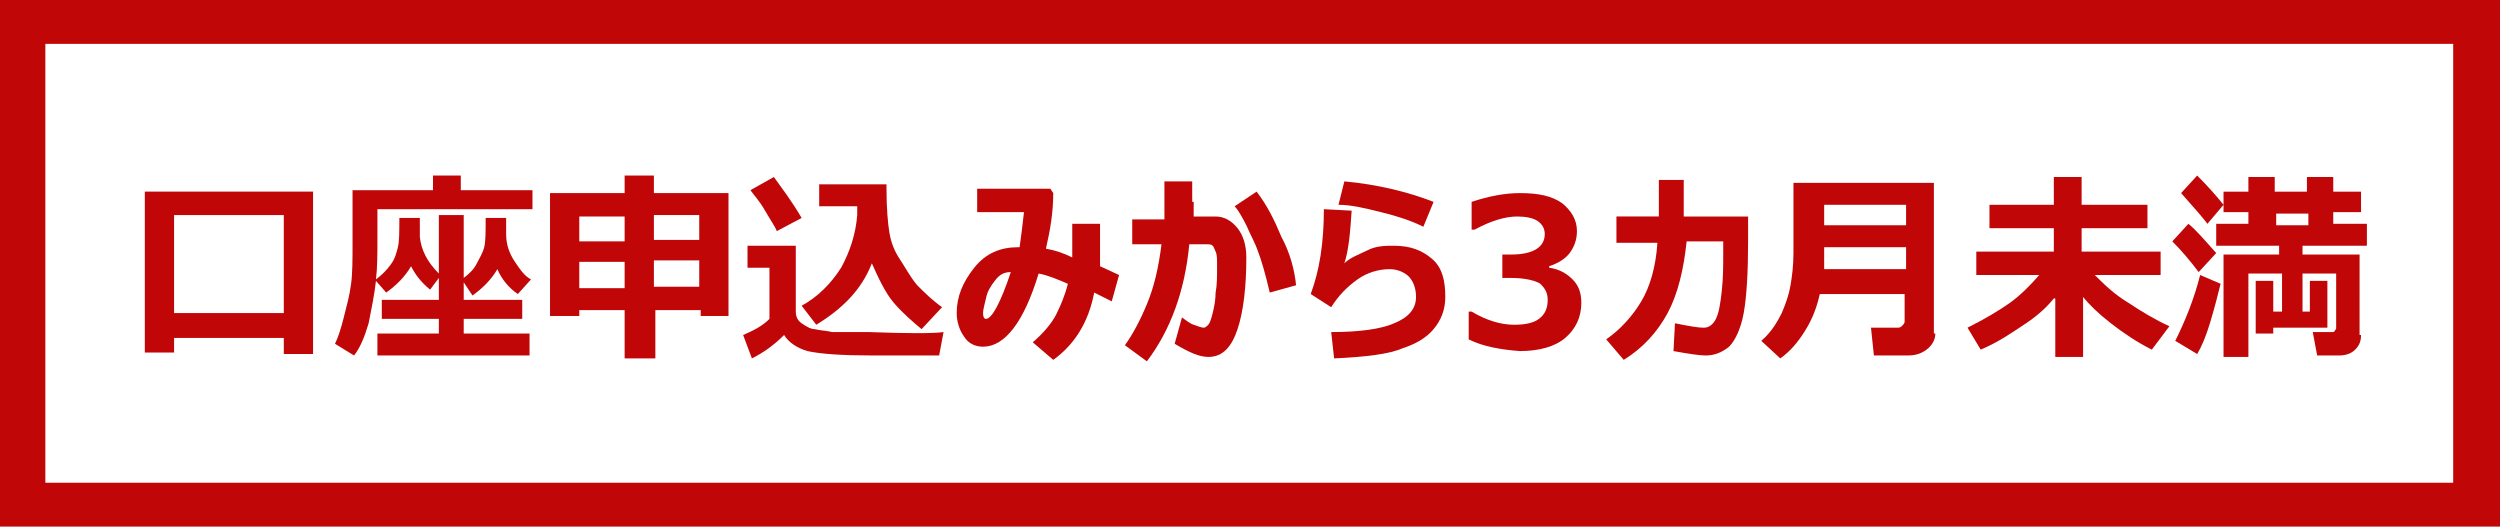 <?xml version="1.0" encoding="utf-8"?>
<!-- Generator: Adobe Illustrator 28.1.0, SVG Export Plug-In . SVG Version: 6.00 Build 0)  -->
<svg version="1.1" id="Layer_1" xmlns="http://www.w3.org/2000/svg" xmlns:xlink="http://www.w3.org/1999/xlink" x="0px" y="0px"
	 viewBox="0 0 170.9 36" style="enable-background:new 0 0 170.9 36;" xml:space="preserve">
<style type="text/css">
	.st0{fill:#FFFFFF;}
	.st1{fill:#C10607;}
</style>
<rect id="長方形_5" class="st0" width="170.9" height="36"/>
<path id="長方形_5_-_アウトライン" class="st1" d="M3.1,3v30h164.6V3H3.1 M0,0h170.9v36H0V0z"/>
<g>
	<path class="st1" d="M19.4,23.1h-7.5v1h-2v-11h11.5v11.1h-2V23.1z M11.9,21.4h7.5v-6.7h-7.5V21.4z"/>
	<path class="st1" d="M36.2,14.3H25.8v2c0,1.1,0,2-0.1,2.8c0.4-0.3,0.7-0.6,1-1s0.4-0.8,0.5-1.2s0.1-1.1,0.1-2h1.4c0,0.6,0,1,0,1.3
		c0.1,0.9,0.5,1.7,1.3,2.5l0-4l1.7,0l0,4.3c0.4-0.3,0.7-0.6,0.9-1s0.4-0.7,0.5-1.1s0.1-1,0.1-2h1.4c0,0.4,0,0.7,0,1.1l0,0
		c0,0.7,0.2,1.3,0.6,1.9s0.7,1,1.1,1.2l-0.9,1c-0.6-0.4-1.1-1-1.4-1.7c-0.4,0.7-1,1.3-1.7,1.8l-0.6-0.9v1.2h4v1.3h-4v1h4.5v1.5
		l-10.4,0v-1.5H30v-1h-3.9v-1.3H30V19l-0.6,0.8c-0.6-0.5-1-1-1.3-1.6c-0.4,0.7-1,1.3-1.7,1.8l-0.7-0.8c-0.1,0.9-0.3,1.9-0.5,2.9
		c-0.3,1-0.6,1.7-1,2.2l-1.3-0.8c0.2-0.4,0.4-1,0.6-1.8c0.2-0.8,0.4-1.5,0.5-2.3c0.1-0.7,0.1-1.7,0.1-2.9V13h5.5V12h1.9V13h4.9V14.3
		z"/>
	<path class="st1" d="M44.7,24.5h-2v-3.3h-3.1v0.4h-2v-8.4h5.1V12h2v1.2h5.1v8.4h-1.9v-0.4h-3.1V24.5z M42.7,14.8h-3.1v1.7h3.1V14.8
		z M42.7,17.9h-3.1v1.8h3.1V17.9z M47.8,16.4v-1.7h-3.1v1.7H47.8z M47.8,19.6v-1.8h-3.1v1.8H47.8z"/>
	<path class="st1" d="M64.5,22.7l-0.3,1.6c-0.1,0-0.2,0-0.3,0l-4.3,0c-2,0-3.5-0.1-4.4-0.3c-0.7-0.2-1.3-0.6-1.6-1.1
		c-0.7,0.7-1.4,1.2-2.2,1.6l-0.6-1.6c0.7-0.3,1.3-0.6,1.8-1.1v-3.5h-1.5v-1.5h3.3v4.5c0,0.3,0.1,0.6,0.4,0.8
		c0.3,0.2,0.6,0.4,0.9,0.4c0.4,0.1,0.8,0.1,1.2,0.2c0.5,0,1.3,0,2.5,0C62.1,22.8,63.8,22.8,64.5,22.7z M54.8,14.9l-1.7,0.9
		c-0.1-0.3-0.4-0.7-0.8-1.4s-0.8-1.1-1-1.4l1.6-0.9C53.4,12.8,54.1,13.7,54.8,14.9z M59.6,18c-0.7,1.8-2,3.1-3.8,4.2l-1-1.3
		c1.1-0.6,2-1.5,2.7-2.6c0.6-1.1,1-2.3,1.1-3.6c0-0.2,0-0.4,0-0.6h-2.6v-1.5h4.6v0.2c0,1.5,0.1,2.5,0.2,3.1s0.3,1.2,0.7,1.8
		s0.7,1.2,1.2,1.8c0.5,0.5,1,1,1.7,1.5l-1.4,1.5c-0.6-0.5-1.3-1.1-1.9-1.8S60,18.9,59.6,18z"/>
	<path class="st1" d="M76.5,18.8L76,20.6L74.8,20c-0.4,2.1-1.4,3.6-2.8,4.6l-1.4-1.2c0.7-0.6,1.3-1.3,1.6-1.9s0.6-1.3,0.8-2.1
		c-0.7-0.3-1.4-0.6-2-0.7c-1,3.3-2.3,5-3.8,5c-0.5,0-1-0.2-1.3-0.7c-0.3-0.4-0.5-1-0.5-1.6c0-1.1,0.4-2.1,1.2-3.1s1.8-1.4,3-1.4h0.1
		c0.1-0.7,0.2-1.5,0.3-2.4h-3.2v-1.6h5l0.2,0.3c0,1.3-0.2,2.5-0.5,3.8c0.6,0.1,1.2,0.3,1.8,0.6c0-0.3,0-0.8,0-1.5c0-0.3,0-0.5,0-0.8
		h1.9v1.2c0,0.6,0,1.2,0,1.7L76.5,18.8z M69.1,18.6c-0.5,0-0.8,0.2-1.1,0.6c-0.3,0.4-0.5,0.7-0.6,1.2c-0.1,0.4-0.2,0.8-0.2,1
		c0,0.3,0.1,0.4,0.2,0.4C67.8,21.8,68.4,20.7,69.1,18.6z"/>
	<path class="st1" d="M81.6,13.8c0,0.3,0,0.6,0,1h1.5c0.6,0,1.1,0.3,1.5,0.8c0.4,0.5,0.6,1.2,0.6,2c0,2-0.2,3.7-0.6,4.9
		c-0.4,1.2-1,1.9-2,1.9c-0.6,0-1.3-0.3-2.3-0.9l0.5-1.8c0.3,0.2,0.5,0.4,0.8,0.5s0.5,0.2,0.7,0.2c0.1,0,0.2-0.1,0.3-0.2
		c0.1-0.1,0.2-0.4,0.3-0.8c0.1-0.4,0.2-0.9,0.2-1.4c0.1-0.5,0.1-1.1,0.1-1.8c0-0.5,0-0.8-0.1-1s-0.1-0.3-0.2-0.4s-0.2-0.1-0.4-0.1
		h-1.2c-0.3,3.2-1.3,5.9-2.9,8l-1.5-1.1c0.5-0.7,1-1.6,1.5-2.8c0.5-1.2,0.8-2.5,1-4.1h-2v-1.7h2.2v-2.6h1.9V13.8z M88.6,19.5
		L86.8,20c-0.3-1.3-0.6-2.3-0.8-2.8c-0.2-0.6-0.5-1.1-0.8-1.8c-0.3-0.6-0.6-1.1-0.8-1.3l1.5-1c0.7,0.9,1.2,1.9,1.7,3.1
		C88.2,17.3,88.5,18.5,88.6,19.5z"/>
	<path class="st1" d="M91.2,24.5L91,22.7c1.9,0,3.4-0.2,4.3-0.6c1-0.4,1.5-1,1.5-1.8c0-0.6-0.2-1.1-0.5-1.4
		c-0.3-0.3-0.8-0.5-1.3-0.5c-0.7,0-1.5,0.2-2.2,0.7c-0.7,0.5-1.3,1.1-1.8,1.9l-1.4-0.9c0.6-1.6,0.9-3.5,0.9-5.8l1.9,0.1
		c-0.1,1.5-0.2,2.7-0.5,3.6c0.4-0.4,1-0.6,1.6-0.9s1.2-0.3,1.8-0.3c1.1,0,1.9,0.3,2.6,0.9s0.9,1.5,0.9,2.6c0,0.9-0.3,1.6-0.8,2.2
		c-0.5,0.6-1.2,1-2.1,1.3C95,24.2,93.4,24.4,91.2,24.5z M98,13.8l-0.7,1.7c-0.8-0.4-1.7-0.7-2.9-1c-1.2-0.3-2.1-0.5-2.9-0.5l0.4-1.6
		C94.1,12.6,96.2,13.1,98,13.8z"/>
	<path class="st1" d="M100.4,23.2v-1.9h0.2c1,0.6,2,0.9,2.9,0.9c0.7,0,1.3-0.1,1.7-0.4c0.4-0.3,0.6-0.7,0.6-1.3
		c0-0.5-0.2-0.8-0.5-1.1c-0.3-0.2-1-0.4-2-0.4h-0.6v-1.6h0.6c1.5,0,2.3-0.5,2.3-1.4c0-0.4-0.2-0.7-0.5-0.9s-0.8-0.3-1.4-0.3
		c-0.8,0-1.8,0.3-2.9,0.9h-0.2v-1.9c1.2-0.4,2.3-0.6,3.3-0.6c1.3,0,2.2,0.2,2.9,0.7c0.6,0.5,1,1.1,1,1.9c0,0.6-0.2,1.1-0.5,1.5
		s-0.8,0.7-1.4,0.9v0.1c0.7,0.1,1.2,0.4,1.6,0.8c0.4,0.4,0.6,0.9,0.6,1.6c0,1-0.4,1.8-1.1,2.4s-1.8,0.9-3.1,0.9
		C102.6,23.9,101.4,23.7,100.4,23.2z"/>
	<path class="st1" d="M115.1,12.3c0,1,0,1.9,0,2.5h4.4v1.7c0,2.1-0.1,3.8-0.3,4.9s-0.6,1.9-1,2.3c-0.5,0.4-1,0.6-1.6,0.6
		c-0.4,0-1.1-0.1-2.2-0.3l0.1-1.9c1,0.2,1.6,0.3,1.9,0.3h0.1c0.3,0,0.6-0.2,0.8-0.6c0.2-0.4,0.3-1,0.4-1.9c0.1-0.9,0.1-1.7,0.1-2.6
		v-0.8l-2.5,0c-0.2,1.9-0.6,3.6-1.3,4.9c-0.7,1.3-1.7,2.4-3,3.2l-1.2-1.4c1-0.7,1.8-1.6,2.4-2.6c0.6-1,1-2.4,1.1-4h-2.8v-1.8h2.9
		c0-0.5,0-1.3,0-2.5H115.1z"/>
	<path class="st1" d="M132.3,22.8c0,0.4-0.2,0.8-0.6,1.1c-0.4,0.3-0.8,0.4-1.3,0.4h-2.3l-0.2-1.9h1.8c0.1,0,0.2,0,0.3-0.1
		c0.1-0.1,0.2-0.2,0.2-0.3v-1.9h-5.8c-0.2,0.9-0.5,1.7-1,2.5c-0.5,0.8-1,1.4-1.7,1.9l-1.3-1.2c0.7-0.6,1.1-1.3,1.4-1.9
		c0.3-0.7,0.5-1.3,0.6-1.9c0.1-0.6,0.2-1.3,0.2-2.2v-4.8h9.6V22.8z M130.3,18.4v-1.5h-5.6c0,0.5,0,1.1,0,1.5H130.3z M130.3,15.4V14
		h-5.6v1.4H130.3z"/>
	<path class="st1" d="M140.4,20.4c-0.4,0.5-1,1.1-1.9,1.7s-1.9,1.3-3.1,1.8l-0.9-1.5c1.2-0.6,2.2-1.2,2.9-1.7c0.7-0.5,1.4-1.2,2-1.9
		h-4.3v-1.6h5.3v-1.6H136V14h4.4v-1.9h1.9V14h4.5v1.6h-4.5v1.6h5.4v1.6h-4.5c0.6,0.6,1.3,1.3,2.3,1.9c0.9,0.6,1.9,1.2,2.8,1.6
		l-1.2,1.6c-1-0.5-1.9-1.1-2.8-1.8c-0.9-0.7-1.5-1.3-1.9-1.8v4.1h-1.9V20.4z"/>
	<path class="st1" d="M151.5,17.3l-1.2,1.3c-0.6-0.8-1.2-1.5-1.8-2.1l1.1-1.2C150.1,15.7,150.7,16.4,151.5,17.3z M151.8,19.4
		c-0.2,0.8-0.4,1.6-0.7,2.6s-0.6,1.7-0.9,2.2l-1.5-0.9c0.7-1.4,1.3-2.9,1.7-4.5L151.8,19.4z M152,14l-1.1,1.3
		c-0.3-0.4-0.9-1.1-1.8-2.1l1.1-1.2C151,12.8,151.6,13.5,152,14z M161.4,22.9c0,0.4-0.1,0.7-0.4,1s-0.7,0.4-1.1,0.4h-1.5l-0.3-1.6
		h1.3c0.1,0,0.2,0,0.2-0.1c0.1-0.1,0.1-0.1,0.1-0.2v-3.7h-2.3v2.6h0.5v-2.1h1.2v3.2h-3.7v0.4h-1.2v-3.6h1.2v2.1h0.6v-2.6h-2.3v5.7
		h-1.7v-7h3.8v-0.6h-4.3v-1.5h2.2v-0.8h-1.7v-1.4h1.7v-1h1.8v1h2.2v-1h1.8v1h1.9v1.4h-1.9v0.8h2.3v1.5h-4.4v0.6h3.9V22.9z
		 M155.6,14.6v0.8h2.2v-0.8H155.6z"/>
</g>
</svg>
